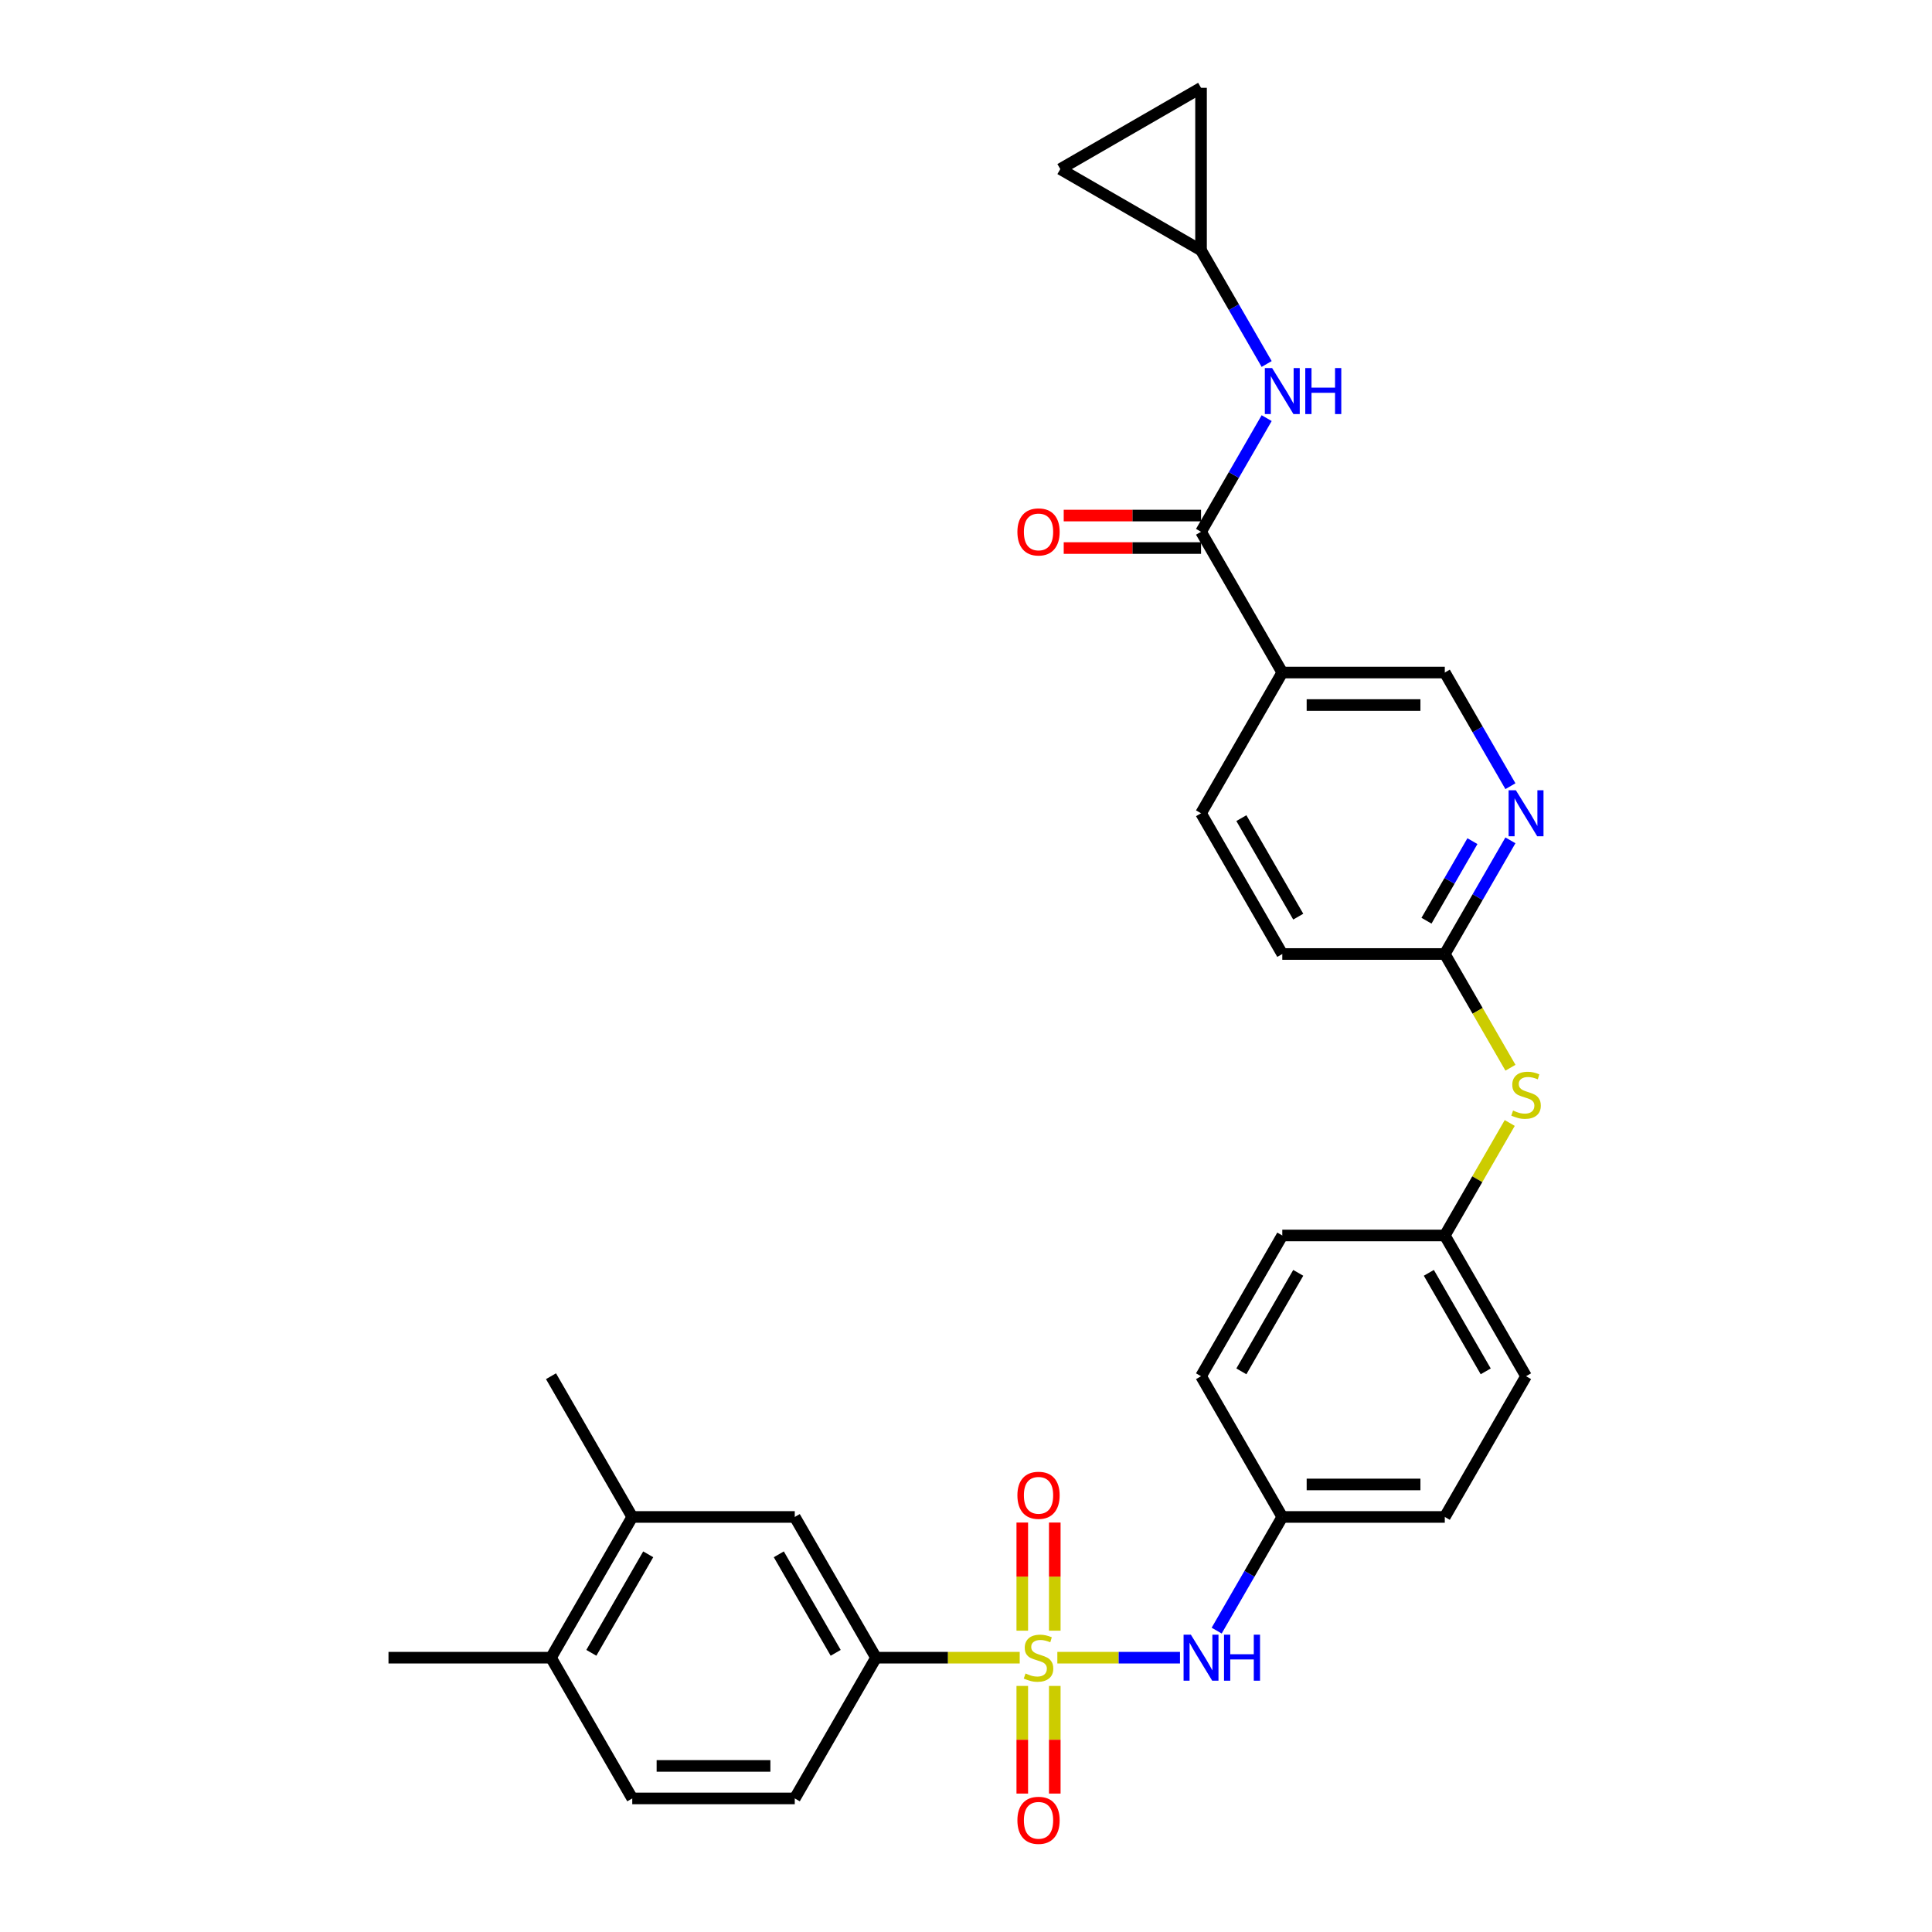<?xml version='1.0' encoding='iso-8859-1'?>
<svg version='1.1' baseProfile='full'
              xmlns='http://www.w3.org/2000/svg'
                      xmlns:rdkit='http://www.rdkit.org/xml'
                      xmlns:xlink='http://www.w3.org/1999/xlink'
                  xml:space='preserve'
width='1000px' height='1000px' viewBox='0 0 1000 1000'>
<!-- END OF HEADER -->
<rect style='opacity:1.0;fill:#FFFFFF;stroke:none' width='1000' height='1000' x='0' y='0'> </rect>
<path class='bond-1' d='M 527.8,858.016 L 490.613,858.016' style='fill:none;fill-rule:evenodd;stroke:#CCCC00;stroke-width:6px;stroke-linecap:butt;stroke-linejoin:miter;stroke-opacity:1' />
<path class='bond-1' d='M 490.613,858.016 L 453.426,858.016' style='fill:none;fill-rule:evenodd;stroke:#000000;stroke-width:6px;stroke-linecap:butt;stroke-linejoin:miter;stroke-opacity:1' />
<path class='bond-2' d='M 547.28,858.016 L 579.021,858.016' style='fill:none;fill-rule:evenodd;stroke:#CCCC00;stroke-width:6px;stroke-linecap:butt;stroke-linejoin:miter;stroke-opacity:1' />
<path class='bond-2' d='M 579.021,858.016 L 610.761,858.016' style='fill:none;fill-rule:evenodd;stroke:#0000FF;stroke-width:6px;stroke-linecap:butt;stroke-linejoin:miter;stroke-opacity:1' />
<path class='bond-7' d='M 545.951,844.037 L 545.951,816.054' style='fill:none;fill-rule:evenodd;stroke:#CCCC00;stroke-width:6px;stroke-linecap:butt;stroke-linejoin:miter;stroke-opacity:1' />
<path class='bond-7' d='M 545.951,816.054 L 545.951,788.071' style='fill:none;fill-rule:evenodd;stroke:#FF0000;stroke-width:6px;stroke-linecap:butt;stroke-linejoin:miter;stroke-opacity:1' />
<path class='bond-7' d='M 529.129,844.037 L 529.129,816.054' style='fill:none;fill-rule:evenodd;stroke:#CCCC00;stroke-width:6px;stroke-linecap:butt;stroke-linejoin:miter;stroke-opacity:1' />
<path class='bond-7' d='M 529.129,816.054 L 529.129,788.071' style='fill:none;fill-rule:evenodd;stroke:#FF0000;stroke-width:6px;stroke-linecap:butt;stroke-linejoin:miter;stroke-opacity:1' />
<path class='bond-8' d='M 529.129,872.635 L 529.129,900.492' style='fill:none;fill-rule:evenodd;stroke:#CCCC00;stroke-width:6px;stroke-linecap:butt;stroke-linejoin:miter;stroke-opacity:1' />
<path class='bond-8' d='M 529.129,900.492 L 529.129,928.348' style='fill:none;fill-rule:evenodd;stroke:#FF0000;stroke-width:6px;stroke-linecap:butt;stroke-linejoin:miter;stroke-opacity:1' />
<path class='bond-8' d='M 545.951,872.635 L 545.951,900.492' style='fill:none;fill-rule:evenodd;stroke:#CCCC00;stroke-width:6px;stroke-linecap:butt;stroke-linejoin:miter;stroke-opacity:1' />
<path class='bond-8' d='M 545.951,900.492 L 545.951,928.348' style='fill:none;fill-rule:evenodd;stroke:#FF0000;stroke-width:6px;stroke-linecap:butt;stroke-linejoin:miter;stroke-opacity:1' />
<path class='bond-0' d='M 621.654,275.258 L 663.711,348.103' style='fill:none;fill-rule:evenodd;stroke:#000000;stroke-width:6px;stroke-linecap:butt;stroke-linejoin:miter;stroke-opacity:1' />
<path class='bond-4' d='M 621.654,275.258 L 638.637,245.842' style='fill:none;fill-rule:evenodd;stroke:#000000;stroke-width:6px;stroke-linecap:butt;stroke-linejoin:miter;stroke-opacity:1' />
<path class='bond-4' d='M 638.637,245.842 L 655.62,216.427' style='fill:none;fill-rule:evenodd;stroke:#0000FF;stroke-width:6px;stroke-linecap:butt;stroke-linejoin:miter;stroke-opacity:1' />
<path class='bond-16' d='M 621.654,266.847 L 586.116,266.847' style='fill:none;fill-rule:evenodd;stroke:#000000;stroke-width:6px;stroke-linecap:butt;stroke-linejoin:miter;stroke-opacity:1' />
<path class='bond-16' d='M 586.116,266.847 L 550.578,266.847' style='fill:none;fill-rule:evenodd;stroke:#FF0000;stroke-width:6px;stroke-linecap:butt;stroke-linejoin:miter;stroke-opacity:1' />
<path class='bond-16' d='M 621.654,283.669 L 586.116,283.669' style='fill:none;fill-rule:evenodd;stroke:#000000;stroke-width:6px;stroke-linecap:butt;stroke-linejoin:miter;stroke-opacity:1' />
<path class='bond-16' d='M 586.116,283.669 L 550.578,283.669' style='fill:none;fill-rule:evenodd;stroke:#FF0000;stroke-width:6px;stroke-linecap:butt;stroke-linejoin:miter;stroke-opacity:1' />
<path class='bond-9' d='M 453.426,858.016 L 411.369,785.172' style='fill:none;fill-rule:evenodd;stroke:#000000;stroke-width:6px;stroke-linecap:butt;stroke-linejoin:miter;stroke-opacity:1' />
<path class='bond-9' d='M 432.549,855.501 L 403.109,804.51' style='fill:none;fill-rule:evenodd;stroke:#000000;stroke-width:6px;stroke-linecap:butt;stroke-linejoin:miter;stroke-opacity:1' />
<path class='bond-19' d='M 453.426,858.016 L 411.369,930.861' style='fill:none;fill-rule:evenodd;stroke:#000000;stroke-width:6px;stroke-linecap:butt;stroke-linejoin:miter;stroke-opacity:1' />
<path class='bond-21' d='M 629.745,844.003 L 646.728,814.587' style='fill:none;fill-rule:evenodd;stroke:#0000FF;stroke-width:6px;stroke-linecap:butt;stroke-linejoin:miter;stroke-opacity:1' />
<path class='bond-21' d='M 646.728,814.587 L 663.711,785.172' style='fill:none;fill-rule:evenodd;stroke:#000000;stroke-width:6px;stroke-linecap:butt;stroke-linejoin:miter;stroke-opacity:1' />
<path class='bond-3' d='M 663.711,348.103 L 621.654,420.948' style='fill:none;fill-rule:evenodd;stroke:#000000;stroke-width:6px;stroke-linecap:butt;stroke-linejoin:miter;stroke-opacity:1' />
<path class='bond-32' d='M 663.711,348.103 L 747.825,348.103' style='fill:none;fill-rule:evenodd;stroke:#000000;stroke-width:6px;stroke-linecap:butt;stroke-linejoin:miter;stroke-opacity:1' />
<path class='bond-32' d='M 676.328,364.926 L 735.208,364.926' style='fill:none;fill-rule:evenodd;stroke:#000000;stroke-width:6px;stroke-linecap:butt;stroke-linejoin:miter;stroke-opacity:1' />
<path class='bond-6' d='M 655.62,188.4 L 638.637,158.984' style='fill:none;fill-rule:evenodd;stroke:#0000FF;stroke-width:6px;stroke-linecap:butt;stroke-linejoin:miter;stroke-opacity:1' />
<path class='bond-6' d='M 638.637,158.984 L 621.654,129.568' style='fill:none;fill-rule:evenodd;stroke:#000000;stroke-width:6px;stroke-linecap:butt;stroke-linejoin:miter;stroke-opacity:1' />
<path class='bond-5' d='M 781.791,434.961 L 764.808,464.377' style='fill:none;fill-rule:evenodd;stroke:#0000FF;stroke-width:6px;stroke-linecap:butt;stroke-linejoin:miter;stroke-opacity:1' />
<path class='bond-5' d='M 764.808,464.377 L 747.825,493.792' style='fill:none;fill-rule:evenodd;stroke:#000000;stroke-width:6px;stroke-linecap:butt;stroke-linejoin:miter;stroke-opacity:1' />
<path class='bond-5' d='M 762.127,435.374 L 750.239,455.965' style='fill:none;fill-rule:evenodd;stroke:#0000FF;stroke-width:6px;stroke-linecap:butt;stroke-linejoin:miter;stroke-opacity:1' />
<path class='bond-5' d='M 750.239,455.965 L 738.351,476.556' style='fill:none;fill-rule:evenodd;stroke:#000000;stroke-width:6px;stroke-linecap:butt;stroke-linejoin:miter;stroke-opacity:1' />
<path class='bond-14' d='M 781.791,406.934 L 764.808,377.519' style='fill:none;fill-rule:evenodd;stroke:#0000FF;stroke-width:6px;stroke-linecap:butt;stroke-linejoin:miter;stroke-opacity:1' />
<path class='bond-14' d='M 764.808,377.519 L 747.825,348.103' style='fill:none;fill-rule:evenodd;stroke:#000000;stroke-width:6px;stroke-linecap:butt;stroke-linejoin:miter;stroke-opacity:1' />
<path class='bond-12' d='M 621.654,129.568 L 548.809,87.511' style='fill:none;fill-rule:evenodd;stroke:#000000;stroke-width:6px;stroke-linecap:butt;stroke-linejoin:miter;stroke-opacity:1' />
<path class='bond-13' d='M 621.654,129.568 L 621.654,45.455' style='fill:none;fill-rule:evenodd;stroke:#000000;stroke-width:6px;stroke-linecap:butt;stroke-linejoin:miter;stroke-opacity:1' />
<path class='bond-11' d='M 411.369,785.172 L 327.255,785.172' style='fill:none;fill-rule:evenodd;stroke:#000000;stroke-width:6px;stroke-linecap:butt;stroke-linejoin:miter;stroke-opacity:1' />
<path class='bond-10' d='M 747.825,493.792 L 764.818,523.225' style='fill:none;fill-rule:evenodd;stroke:#000000;stroke-width:6px;stroke-linecap:butt;stroke-linejoin:miter;stroke-opacity:1' />
<path class='bond-10' d='M 764.818,523.225 L 781.811,552.657' style='fill:none;fill-rule:evenodd;stroke:#CCCC00;stroke-width:6px;stroke-linecap:butt;stroke-linejoin:miter;stroke-opacity:1' />
<path class='bond-23' d='M 747.825,493.792 L 663.711,493.792' style='fill:none;fill-rule:evenodd;stroke:#000000;stroke-width:6px;stroke-linecap:butt;stroke-linejoin:miter;stroke-opacity:1' />
<path class='bond-28' d='M 327.255,785.172 L 285.198,712.327' style='fill:none;fill-rule:evenodd;stroke:#000000;stroke-width:6px;stroke-linecap:butt;stroke-linejoin:miter;stroke-opacity:1' />
<path class='bond-31' d='M 327.255,785.172 L 285.198,858.016' style='fill:none;fill-rule:evenodd;stroke:#000000;stroke-width:6px;stroke-linecap:butt;stroke-linejoin:miter;stroke-opacity:1' />
<path class='bond-31' d='M 335.516,804.51 L 306.076,855.501' style='fill:none;fill-rule:evenodd;stroke:#000000;stroke-width:6px;stroke-linecap:butt;stroke-linejoin:miter;stroke-opacity:1' />
<path class='bond-33' d='M 548.809,87.511 L 621.654,45.455' style='fill:none;fill-rule:evenodd;stroke:#000000;stroke-width:6px;stroke-linecap:butt;stroke-linejoin:miter;stroke-opacity:1' />
<path class='bond-15' d='M 781.442,581.256 L 764.633,610.369' style='fill:none;fill-rule:evenodd;stroke:#CCCC00;stroke-width:6px;stroke-linecap:butt;stroke-linejoin:miter;stroke-opacity:1' />
<path class='bond-15' d='M 764.633,610.369 L 747.825,639.482' style='fill:none;fill-rule:evenodd;stroke:#000000;stroke-width:6px;stroke-linecap:butt;stroke-linejoin:miter;stroke-opacity:1' />
<path class='bond-17' d='M 285.198,858.016 L 327.255,930.861' style='fill:none;fill-rule:evenodd;stroke:#000000;stroke-width:6px;stroke-linecap:butt;stroke-linejoin:miter;stroke-opacity:1' />
<path class='bond-29' d='M 285.198,858.016 L 201.084,858.016' style='fill:none;fill-rule:evenodd;stroke:#000000;stroke-width:6px;stroke-linecap:butt;stroke-linejoin:miter;stroke-opacity:1' />
<path class='bond-18' d='M 621.654,420.948 L 663.711,493.792' style='fill:none;fill-rule:evenodd;stroke:#000000;stroke-width:6px;stroke-linecap:butt;stroke-linejoin:miter;stroke-opacity:1' />
<path class='bond-18' d='M 642.531,423.463 L 671.971,474.454' style='fill:none;fill-rule:evenodd;stroke:#000000;stroke-width:6px;stroke-linecap:butt;stroke-linejoin:miter;stroke-opacity:1' />
<path class='bond-20' d='M 411.369,930.861 L 327.255,930.861' style='fill:none;fill-rule:evenodd;stroke:#000000;stroke-width:6px;stroke-linecap:butt;stroke-linejoin:miter;stroke-opacity:1' />
<path class='bond-20' d='M 398.752,914.038 L 339.872,914.038' style='fill:none;fill-rule:evenodd;stroke:#000000;stroke-width:6px;stroke-linecap:butt;stroke-linejoin:miter;stroke-opacity:1' />
<path class='bond-24' d='M 663.711,785.172 L 747.825,785.172' style='fill:none;fill-rule:evenodd;stroke:#000000;stroke-width:6px;stroke-linecap:butt;stroke-linejoin:miter;stroke-opacity:1' />
<path class='bond-24' d='M 676.328,768.349 L 735.208,768.349' style='fill:none;fill-rule:evenodd;stroke:#000000;stroke-width:6px;stroke-linecap:butt;stroke-linejoin:miter;stroke-opacity:1' />
<path class='bond-25' d='M 663.711,785.172 L 621.654,712.327' style='fill:none;fill-rule:evenodd;stroke:#000000;stroke-width:6px;stroke-linecap:butt;stroke-linejoin:miter;stroke-opacity:1' />
<path class='bond-22' d='M 747.825,639.482 L 663.711,639.482' style='fill:none;fill-rule:evenodd;stroke:#000000;stroke-width:6px;stroke-linecap:butt;stroke-linejoin:miter;stroke-opacity:1' />
<path class='bond-30' d='M 747.825,639.482 L 789.882,712.327' style='fill:none;fill-rule:evenodd;stroke:#000000;stroke-width:6px;stroke-linecap:butt;stroke-linejoin:miter;stroke-opacity:1' />
<path class='bond-30' d='M 739.564,658.82 L 769.004,709.811' style='fill:none;fill-rule:evenodd;stroke:#000000;stroke-width:6px;stroke-linecap:butt;stroke-linejoin:miter;stroke-opacity:1' />
<path class='bond-26' d='M 747.825,785.172 L 789.882,712.327' style='fill:none;fill-rule:evenodd;stroke:#000000;stroke-width:6px;stroke-linecap:butt;stroke-linejoin:miter;stroke-opacity:1' />
<path class='bond-27' d='M 621.654,712.327 L 663.711,639.482' style='fill:none;fill-rule:evenodd;stroke:#000000;stroke-width:6px;stroke-linecap:butt;stroke-linejoin:miter;stroke-opacity:1' />
<path class='bond-27' d='M 642.531,709.811 L 671.971,658.82' style='fill:none;fill-rule:evenodd;stroke:#000000;stroke-width:6px;stroke-linecap:butt;stroke-linejoin:miter;stroke-opacity:1' />
<path  class='atom-0' d='M 530.811 866.192
Q 531.08 866.293, 532.19 866.764
Q 533.301 867.235, 534.512 867.538
Q 535.757 867.807, 536.968 867.807
Q 539.222 867.807, 540.534 866.731
Q 541.847 865.62, 541.847 863.702
Q 541.847 862.39, 541.174 861.583
Q 540.534 860.775, 539.525 860.338
Q 538.516 859.9, 536.833 859.396
Q 534.714 858.757, 533.435 858.151
Q 532.19 857.545, 531.282 856.267
Q 530.407 854.988, 530.407 852.835
Q 530.407 849.84, 532.426 847.99
Q 534.478 846.139, 538.516 846.139
Q 541.275 846.139, 544.404 847.452
L 543.63 850.042
Q 540.77 848.865, 538.617 848.865
Q 536.295 848.865, 535.017 849.84
Q 533.738 850.783, 533.772 852.431
Q 533.772 853.71, 534.411 854.484
Q 535.084 855.257, 536.026 855.695
Q 537.002 856.132, 538.617 856.637
Q 540.77 857.31, 542.049 857.983
Q 543.327 858.656, 544.236 860.035
Q 545.178 861.381, 545.178 863.702
Q 545.178 867, 542.957 868.783
Q 540.77 870.532, 537.103 870.532
Q 534.983 870.532, 533.368 870.061
Q 531.787 869.624, 529.902 868.85
L 530.811 866.192
' fill='#CCCC00'/>
<path  class='atom-3' d='M 616.388 846.106
L 624.194 858.723
Q 624.968 859.968, 626.213 862.222
Q 627.458 864.476, 627.525 864.611
L 627.525 846.106
L 630.688 846.106
L 630.688 869.927
L 627.424 869.927
L 619.046 856.132
Q 618.071 854.517, 617.028 852.667
Q 616.018 850.816, 615.716 850.244
L 615.716 869.927
L 612.62 869.927
L 612.62 846.106
L 616.388 846.106
' fill='#0000FF'/>
<path  class='atom-3' d='M 633.548 846.106
L 636.778 846.106
L 636.778 856.233
L 648.957 856.233
L 648.957 846.106
L 652.187 846.106
L 652.187 869.927
L 648.957 869.927
L 648.957 858.925
L 636.778 858.925
L 636.778 869.927
L 633.548 869.927
L 633.548 846.106
' fill='#0000FF'/>
<path  class='atom-5' d='M 658.445 190.503
L 666.251 203.12
Q 667.025 204.365, 668.27 206.619
Q 669.515 208.873, 669.582 209.008
L 669.582 190.503
L 672.745 190.503
L 672.745 214.324
L 669.481 214.324
L 661.103 200.529
Q 660.128 198.914, 659.085 197.064
Q 658.075 195.213, 657.772 194.641
L 657.772 214.324
L 654.677 214.324
L 654.677 190.503
L 658.445 190.503
' fill='#0000FF'/>
<path  class='atom-5' d='M 675.605 190.503
L 678.835 190.503
L 678.835 200.63
L 691.014 200.63
L 691.014 190.503
L 694.244 190.503
L 694.244 214.324
L 691.014 214.324
L 691.014 203.322
L 678.835 203.322
L 678.835 214.324
L 675.605 214.324
L 675.605 190.503
' fill='#0000FF'/>
<path  class='atom-6' d='M 784.616 409.037
L 792.422 421.654
Q 793.196 422.899, 794.441 425.153
Q 795.686 427.408, 795.753 427.542
L 795.753 409.037
L 798.916 409.037
L 798.916 432.858
L 795.652 432.858
L 787.274 419.063
Q 786.299 417.448, 785.256 415.598
Q 784.246 413.747, 783.943 413.175
L 783.943 432.858
L 780.848 432.858
L 780.848 409.037
L 784.616 409.037
' fill='#0000FF'/>
<path  class='atom-8' d='M 526.605 773.97
Q 526.605 768.25, 529.431 765.054
Q 532.258 761.857, 537.54 761.857
Q 542.822 761.857, 545.649 765.054
Q 548.475 768.25, 548.475 773.97
Q 548.475 779.757, 545.615 783.054
Q 542.755 786.318, 537.54 786.318
Q 532.291 786.318, 529.431 783.054
Q 526.605 779.79, 526.605 773.97
M 537.54 783.626
Q 541.174 783.626, 543.125 781.203
Q 545.11 778.747, 545.11 773.97
Q 545.11 769.293, 543.125 766.938
Q 541.174 764.549, 537.54 764.549
Q 533.906 764.549, 531.921 766.904
Q 529.97 769.259, 529.97 773.97
Q 529.97 778.781, 531.921 781.203
Q 533.906 783.626, 537.54 783.626
' fill='#FF0000'/>
<path  class='atom-9' d='M 526.605 942.198
Q 526.605 936.478, 529.431 933.281
Q 532.258 930.085, 537.54 930.085
Q 542.822 930.085, 545.649 933.281
Q 548.475 936.478, 548.475 942.198
Q 548.475 947.985, 545.615 951.282
Q 542.755 954.545, 537.54 954.545
Q 532.291 954.545, 529.431 951.282
Q 526.605 948.018, 526.605 942.198
M 537.54 951.854
Q 541.174 951.854, 543.125 949.431
Q 545.11 946.975, 545.11 942.198
Q 545.11 937.521, 543.125 935.166
Q 541.174 932.777, 537.54 932.777
Q 533.906 932.777, 531.921 935.132
Q 529.97 937.487, 529.97 942.198
Q 529.97 947.009, 531.921 949.431
Q 533.906 951.854, 537.54 951.854
' fill='#FF0000'/>
<path  class='atom-16' d='M 783.153 574.813
Q 783.422 574.914, 784.532 575.385
Q 785.642 575.856, 786.854 576.159
Q 788.099 576.428, 789.31 576.428
Q 791.564 576.428, 792.876 575.351
Q 794.188 574.241, 794.188 572.323
Q 794.188 571.011, 793.516 570.204
Q 792.876 569.396, 791.867 568.959
Q 790.858 568.521, 789.175 568.017
Q 787.056 567.377, 785.777 566.772
Q 784.532 566.166, 783.624 564.888
Q 782.749 563.609, 782.749 561.456
Q 782.749 558.461, 784.768 556.611
Q 786.82 554.76, 790.858 554.76
Q 793.616 554.76, 796.745 556.072
L 795.972 558.663
Q 793.112 557.486, 790.958 557.486
Q 788.637 557.486, 787.358 558.461
Q 786.08 559.403, 786.113 561.052
Q 786.113 562.331, 786.753 563.104
Q 787.426 563.878, 788.368 564.316
Q 789.343 564.753, 790.958 565.258
Q 793.112 565.931, 794.39 566.604
Q 795.669 567.276, 796.577 568.656
Q 797.519 570.002, 797.519 572.323
Q 797.519 575.621, 795.299 577.404
Q 793.112 579.153, 789.444 579.153
Q 787.325 579.153, 785.71 578.682
Q 784.128 578.245, 782.244 577.471
L 783.153 574.813
' fill='#CCCC00'/>
<path  class='atom-17' d='M 526.605 275.325
Q 526.605 269.606, 529.431 266.409
Q 532.258 263.213, 537.54 263.213
Q 542.822 263.213, 545.649 266.409
Q 548.475 269.606, 548.475 275.325
Q 548.475 281.112, 545.615 284.41
Q 542.755 287.673, 537.54 287.673
Q 532.291 287.673, 529.431 284.41
Q 526.605 281.146, 526.605 275.325
M 537.54 284.982
Q 541.174 284.982, 543.125 282.559
Q 545.11 280.103, 545.11 275.325
Q 545.11 270.649, 543.125 268.293
Q 541.174 265.905, 537.54 265.905
Q 533.906 265.905, 531.921 268.26
Q 529.97 270.615, 529.97 275.325
Q 529.97 280.137, 531.921 282.559
Q 533.906 284.982, 537.54 284.982
' fill='#FF0000'/>
</svg>

